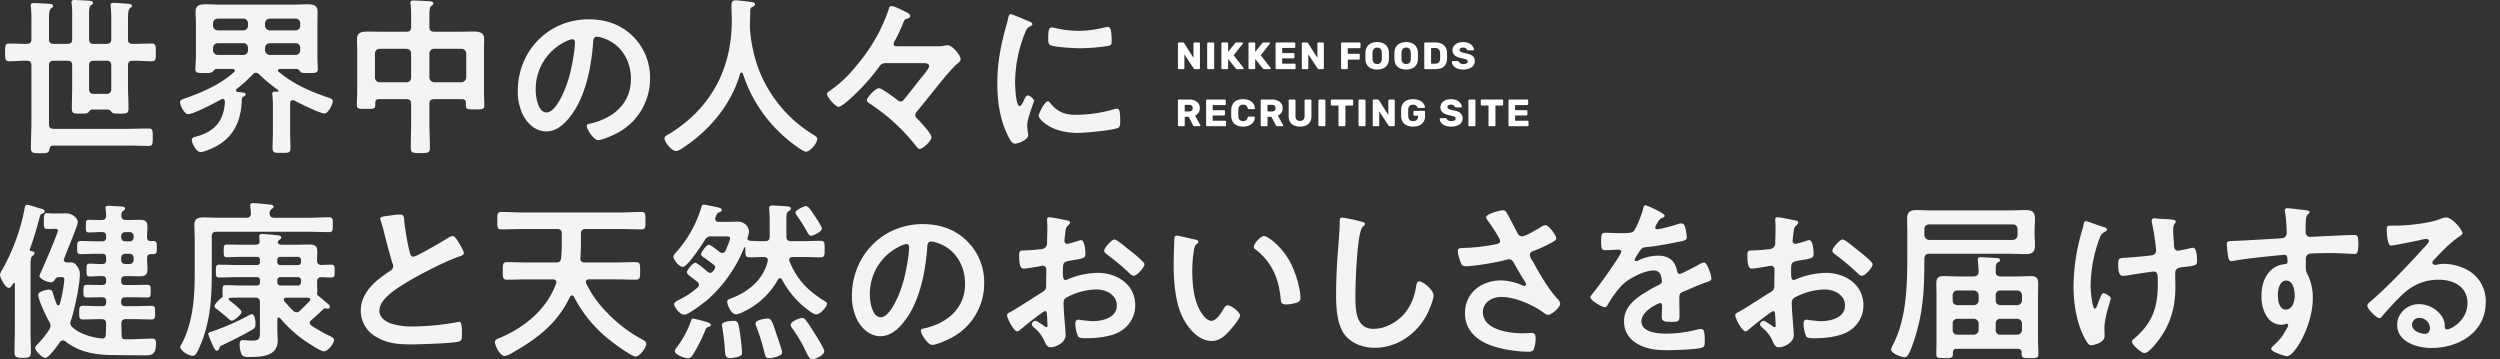 <svg xmlns="http://www.w3.org/2000/svg" xmlns:xlink="http://www.w3.org/1999/xlink" width="1051.139" height="151.042" viewBox="0 0 1051.139 151.042"><rect x="0" y="0" width="1051.139" height="151.042" fill="#333333" stroke="none"/><defs><clipPath id="a"><rect width="1051.139" height="151.042" fill="#f4f4f5"/></clipPath></defs><g transform="translate(14911.139 711.063)"><path d="M1.52,0a.39.39,0,0,1-.288-.112A.39.39,0,0,1,1.12-.4V-10.8a.39.39,0,0,1,.112-.288A.39.39,0,0,1,1.52-11.2h1.7a.539.539,0,0,1,.392.12.851.851,0,0,1,.152.184l3.9,6.16V-10.8a.39.39,0,0,1,.112-.288.39.39,0,0,1,.288-.112h1.92a.39.39,0,0,1,.288.112.39.39,0,0,1,.112.288V-.4a.4.4,0,0,1-.112.28A.376.376,0,0,1,9.984,0H8.272A.493.493,0,0,1,7.9-.128,1.77,1.77,0,0,1,7.744-.3l-3.9-5.92V-.4a.39.39,0,0,1-.112.288A.39.39,0,0,1,3.44,0Zm12.3,0a.39.39,0,0,1-.288-.112A.39.39,0,0,1,13.424-.4V-10.8a.39.39,0,0,1,.112-.288.39.39,0,0,1,.288-.112h2.144a.39.39,0,0,1,.288.112.39.39,0,0,1,.112.288V-.4a.39.39,0,0,1-.112.288A.39.39,0,0,1,15.968,0Zm5.984,0a.39.39,0,0,1-.288-.112A.39.39,0,0,1,19.408-.4V-10.8a.39.39,0,0,1,.112-.288.39.39,0,0,1,.288-.112h2.016a.39.39,0,0,1,.288.112.39.39,0,0,1,.112.288v3.552l2.96-3.648a.8.8,0,0,1,.216-.2.711.711,0,0,1,.408-.1h2.3a.313.313,0,0,1,.24.1.334.334,0,0,1,.1.232.3.3,0,0,1-.064.192L24.56-5.84,28.688-.528a.261.261,0,0,1,.064.192.321.321,0,0,1-.1.232.321.321,0,0,1-.232.1H26.032a.666.666,0,0,1-.44-.128,1.421,1.421,0,0,1-.2-.192L22.224-4.272V-.4a.39.39,0,0,1-.112.288A.39.39,0,0,1,21.824,0ZM31.2,0a.39.39,0,0,1-.288-.112A.39.39,0,0,1,30.8-.4V-10.8a.39.39,0,0,1,.112-.288A.39.39,0,0,1,31.2-11.2h2.016a.39.39,0,0,1,.288.112.39.39,0,0,1,.112.288v3.552l2.96-3.648a.8.8,0,0,1,.216-.2.711.711,0,0,1,.408-.1h2.3a.313.313,0,0,1,.24.1.334.334,0,0,1,.1.232.3.3,0,0,1-.064.192L35.952-5.84,40.08-.528a.261.261,0,0,1,.064.192.321.321,0,0,1-.1.232.321.321,0,0,1-.232.1H37.424a.666.666,0,0,1-.44-.128,1.421,1.421,0,0,1-.2-.192L33.616-4.272V-.4a.39.39,0,0,1-.112.288A.39.39,0,0,1,33.216,0ZM42.592,0A.39.39,0,0,1,42.3-.112.39.39,0,0,1,42.192-.4V-10.8a.39.39,0,0,1,.112-.288.39.39,0,0,1,.288-.112h7.472a.39.39,0,0,1,.288.112.39.39,0,0,1,.112.288v1.5a.39.39,0,0,1-.112.288.39.39,0,0,1-.288.112h-5.1v2.16h4.752a.376.376,0,0,1,.288.12.417.417,0,0,1,.112.3v1.392a.4.4,0,0,1-.112.28.376.376,0,0,1-.288.12H44.96V-2.3h5.232a.39.39,0,0,1,.288.112.39.39,0,0,1,.112.288V-.4a.39.39,0,0,1-.112.288A.39.39,0,0,1,50.192,0ZM53.616,0a.39.39,0,0,1-.288-.112A.39.39,0,0,1,53.216-.4V-10.8a.39.39,0,0,1,.112-.288.39.39,0,0,1,.288-.112h1.7a.539.539,0,0,1,.392.12.851.851,0,0,1,.152.184l3.9,6.16V-10.8a.39.39,0,0,1,.112-.288.39.39,0,0,1,.288-.112h1.92a.39.39,0,0,1,.288.112.39.39,0,0,1,.112.288V-.4a.4.4,0,0,1-.112.28A.376.376,0,0,1,62.08,0H60.368a.493.493,0,0,1-.376-.128A1.77,1.77,0,0,1,59.84-.3l-3.9-5.92V-.4a.39.39,0,0,1-.112.288A.39.39,0,0,1,55.536,0ZM70.128,0a.39.39,0,0,1-.288-.112A.39.39,0,0,1,69.728-.4V-10.8a.39.39,0,0,1,.112-.288.39.39,0,0,1,.288-.112h7.344a.417.417,0,0,1,.3.112.376.376,0,0,1,.12.288v1.616a.376.376,0,0,1-.12.288.417.417,0,0,1-.3.112H72.544v2.352h4.608a.4.4,0,0,1,.3.12.4.4,0,0,1,.12.3v1.6a.384.384,0,0,1-.12.28.4.4,0,0,1-.3.12H72.544V-.4a.39.39,0,0,1-.112.288A.39.39,0,0,1,72.144,0ZM84.9.16a6.3,6.3,0,0,1-2.56-.48,3.727,3.727,0,0,1-1.7-1.448,4.9,4.9,0,0,1-.672-2.424q-.016-.688-.016-1.376t.016-1.392a4.907,4.907,0,0,1,.68-2.424,3.841,3.841,0,0,1,1.7-1.48,6.082,6.082,0,0,1,2.544-.5,6.1,6.1,0,0,1,2.536.5,3.883,3.883,0,0,1,1.72,1.48,4.744,4.744,0,0,1,.672,2.424q.032.7.032,1.392t-.032,1.376a4.9,4.9,0,0,1-.672,2.424,3.727,3.727,0,0,1-1.7,1.448A6.3,6.3,0,0,1,84.9.16Zm0-2.3a1.921,1.921,0,0,0,1.384-.512,2.265,2.265,0,0,0,.568-1.632q.032-.7.032-1.328t-.032-1.3a2.9,2.9,0,0,0-.28-1.224,1.59,1.59,0,0,0-.68-.7,2.124,2.124,0,0,0-.992-.224,2.089,2.089,0,0,0-.976.224,1.635,1.635,0,0,0-.688.7,2.816,2.816,0,0,0-.288,1.224q-.016.672-.016,1.3t.016,1.328a2.338,2.338,0,0,0,.576,1.632A1.893,1.893,0,0,0,84.9-2.144ZM97.088.16a6.3,6.3,0,0,1-2.56-.48,3.727,3.727,0,0,1-1.7-1.448,4.9,4.9,0,0,1-.672-2.424q-.016-.688-.016-1.376T92.16-6.96a4.907,4.907,0,0,1,.68-2.424,3.841,3.841,0,0,1,1.7-1.48,6.082,6.082,0,0,1,2.544-.5,6.1,6.1,0,0,1,2.536.5,3.883,3.883,0,0,1,1.72,1.48,4.744,4.744,0,0,1,.672,2.424q.032.7.032,1.392t-.032,1.376a4.9,4.9,0,0,1-.672,2.424,3.727,3.727,0,0,1-1.7,1.448A6.3,6.3,0,0,1,97.088.16Zm0-2.3a1.921,1.921,0,0,0,1.384-.512,2.265,2.265,0,0,0,.568-1.632q.032-.7.032-1.328t-.032-1.3a2.9,2.9,0,0,0-.28-1.224,1.59,1.59,0,0,0-.68-.7,2.124,2.124,0,0,0-.992-.224,2.089,2.089,0,0,0-.976.224,1.635,1.635,0,0,0-.688.7,2.816,2.816,0,0,0-.288,1.224q-.016.672-.016,1.3t.016,1.328a2.338,2.338,0,0,0,.576,1.632A1.893,1.893,0,0,0,97.088-2.144ZM105.1,0a.39.39,0,0,1-.288-.112A.39.39,0,0,1,104.7-.4V-10.8a.39.39,0,0,1,.112-.288.39.39,0,0,1,.288-.112h4.16a6.4,6.4,0,0,1,2.672.5,3.76,3.76,0,0,1,1.7,1.472,4.829,4.829,0,0,1,.64,2.392q.016.7.016,1.232t-.016,1.216a5.307,5.307,0,0,1-.632,2.464,3.447,3.447,0,0,1-1.648,1.448A6.607,6.607,0,0,1,109.344,0Zm2.464-2.3h1.7a2.67,2.67,0,0,0,1.144-.216,1.443,1.443,0,0,0,.688-.68,2.868,2.868,0,0,0,.248-1.216q.032-.464.04-.832t0-.736q-.008-.368-.04-.816a2.188,2.188,0,0,0-.568-1.592,2.245,2.245,0,0,0-1.592-.5h-1.616ZM121.136.16A6.726,6.726,0,0,1,118.48-.3a3.805,3.805,0,0,1-1.6-1.192,2.779,2.779,0,0,1-.576-1.568.321.321,0,0,1,.1-.232.339.339,0,0,1,.248-.1h2.016a.619.619,0,0,1,.344.08.884.884,0,0,1,.216.208,1.883,1.883,0,0,0,.36.464,1.688,1.688,0,0,0,.608.36,2.777,2.777,0,0,0,.936.136,2.729,2.729,0,0,0,1.4-.288.881.881,0,0,0,.472-.784.755.755,0,0,0-.256-.584,2.3,2.3,0,0,0-.824-.416,14.437,14.437,0,0,0-1.512-.376,9.286,9.286,0,0,1-2.072-.664,3.17,3.17,0,0,1-1.3-1.072,2.9,2.9,0,0,1-.448-1.656,2.914,2.914,0,0,1,.552-1.744,3.634,3.634,0,0,1,1.544-1.2,5.86,5.86,0,0,1,2.352-.432,5.99,5.99,0,0,1,1.944.288,4.432,4.432,0,0,1,1.416.768,3.622,3.622,0,0,1,.872,1.016,2.314,2.314,0,0,1,.312,1.048.334.334,0,0,1-.1.232.313.313,0,0,1-.24.1h-2.112a.673.673,0,0,1-.3-.064.59.59,0,0,1-.224-.208,1.1,1.1,0,0,0-.5-.616,1.929,1.929,0,0,0-1.064-.264,2.046,2.046,0,0,0-1.1.248.837.837,0,0,0-.392.76.811.811,0,0,0,.216.56,1.729,1.729,0,0,0,.72.416,12.438,12.438,0,0,0,1.384.368,10.4,10.4,0,0,1,2.352.68,2.955,2.955,0,0,1,1.312,1.056,2.95,2.95,0,0,1,.416,1.624,2.972,2.972,0,0,1-.616,1.88,3.83,3.83,0,0,1-1.7,1.208A6.957,6.957,0,0,1,121.136.16ZM1.52,24a.384.384,0,0,1-.4-.4V13.2a.384.384,0,0,1,.4-.4H5.872a5.079,5.079,0,0,1,3.256.952,3.252,3.252,0,0,1,1.192,2.7,3.251,3.251,0,0,1-.552,1.92A3.461,3.461,0,0,1,8.32,19.552l2.208,3.936a.4.4,0,0,1,.048.176.321.321,0,0,1-.1.232.339.339,0,0,1-.248.1H8.112a.591.591,0,0,1-.448-.152,1.214,1.214,0,0,1-.208-.28l-1.824-3.52H3.984V23.6a.384.384,0,0,1-.4.4Zm2.464-6.208H5.84a1.553,1.553,0,0,0,1.128-.368,1.346,1.346,0,0,0,.376-1.008,1.414,1.414,0,0,0-.36-1.008,1.5,1.5,0,0,0-1.144-.384H3.984ZM13.376,24a.384.384,0,0,1-.4-.4V13.2a.384.384,0,0,1,.4-.4h7.472a.384.384,0,0,1,.4.4v1.5a.384.384,0,0,1-.4.4h-5.1v2.16H20.5a.376.376,0,0,1,.288.12.417.417,0,0,1,.112.3v1.392a.4.4,0,0,1-.112.28.376.376,0,0,1-.288.12H15.744V21.7h5.232a.384.384,0,0,1,.4.4v1.5a.384.384,0,0,1-.4.4Zm15.12.16a6.2,6.2,0,0,1-2.6-.5,3.8,3.8,0,0,1-1.68-1.456,4.841,4.841,0,0,1-.664-2.384q-.016-.656-.016-1.408t.016-1.44a4.776,4.776,0,0,1,.672-2.36,3.874,3.874,0,0,1,1.7-1.472,6.081,6.081,0,0,1,2.576-.5,6.882,6.882,0,0,1,1.952.264,4.889,4.889,0,0,1,1.568.768,3.624,3.624,0,0,1,1.048,1.216,3.529,3.529,0,0,1,.392,1.608.269.269,0,0,1-.088.24.353.353,0,0,1-.248.1H30.96a.508.508,0,0,1-.32-.088.69.69,0,0,1-.192-.328,1.841,1.841,0,0,0-.728-1.16,2.313,2.313,0,0,0-1.24-.312,1.934,1.934,0,0,0-1.392.488,2.314,2.314,0,0,0-.56,1.624q-.048,1.312,0,2.688a2.314,2.314,0,0,0,.56,1.624,1.934,1.934,0,0,0,1.392.488,2.31,2.31,0,0,0,1.248-.32,1.794,1.794,0,0,0,.72-1.152.579.579,0,0,1,.184-.328.544.544,0,0,1,.328-.088h2.16a.353.353,0,0,1,.248.1.269.269,0,0,1,.088.24,3.529,3.529,0,0,1-.392,1.608,3.624,3.624,0,0,1-1.048,1.216,4.889,4.889,0,0,1-1.568.768A6.882,6.882,0,0,1,28.5,24.16Zm7.84-.16a.384.384,0,0,1-.4-.4V13.2a.384.384,0,0,1,.4-.4h4.352a5.079,5.079,0,0,1,3.256.952,3.252,3.252,0,0,1,1.192,2.7,3.251,3.251,0,0,1-.552,1.92,3.461,3.461,0,0,1-1.448,1.184l2.208,3.936a.4.4,0,0,1,.048.176.321.321,0,0,1-.1.232.339.339,0,0,1-.248.1H42.928a.591.591,0,0,1-.448-.152,1.214,1.214,0,0,1-.208-.28l-1.824-3.52H38.8V23.6a.384.384,0,0,1-.4.4ZM38.8,17.792h1.856a1.553,1.553,0,0,0,1.128-.368,1.346,1.346,0,0,0,.376-1.008,1.414,1.414,0,0,0-.36-1.008,1.5,1.5,0,0,0-1.144-.384H38.8ZM52.48,24.16a6.248,6.248,0,0,1-2.52-.472,3.566,3.566,0,0,1-1.672-1.456,4.8,4.8,0,0,1-.592-2.5V13.2a.384.384,0,0,1,.4-.4H50.16a.384.384,0,0,1,.4.4v6.512a2.161,2.161,0,0,0,.5,1.56,1.88,1.88,0,0,0,1.416.52,1.859,1.859,0,0,0,1.4-.52,2.161,2.161,0,0,0,.5-1.56V13.2a.376.376,0,0,1,.12-.288.4.4,0,0,1,.28-.112h2.08a.4.4,0,0,1,.28.112.376.376,0,0,1,.12.288v6.528a4.8,4.8,0,0,1-.592,2.5,3.573,3.573,0,0,1-1.664,1.456A6.235,6.235,0,0,1,52.48,24.16ZM60.592,24a.384.384,0,0,1-.4-.4V13.2a.384.384,0,0,1,.4-.4h2.144a.384.384,0,0,1,.4.4V23.6a.384.384,0,0,1-.4.4Zm8.448,0a.384.384,0,0,1-.4-.4V15.312H65.792a.376.376,0,0,1-.288-.12.4.4,0,0,1-.112-.28V13.2a.384.384,0,0,1,.4-.4H74.4a.384.384,0,0,1,.4.4v1.712a.4.4,0,0,1-.112.28.376.376,0,0,1-.288.12H71.552V23.6a.384.384,0,0,1-.4.4Zm8.416,0a.384.384,0,0,1-.4-.4V13.2a.384.384,0,0,1,.4-.4H79.6a.384.384,0,0,1,.4.4V23.6a.384.384,0,0,1-.4.4Zm5.984,0a.384.384,0,0,1-.4-.4V13.2a.384.384,0,0,1,.4-.4h1.7a.539.539,0,0,1,.392.12.852.852,0,0,1,.152.184l3.9,6.16V13.2a.384.384,0,0,1,.4-.4H91.9a.384.384,0,0,1,.4.4V23.6a.4.4,0,0,1-.112.28A.376.376,0,0,1,91.9,24H90.192a.493.493,0,0,1-.376-.128,1.769,1.769,0,0,1-.152-.176l-3.9-5.92V23.6a.384.384,0,0,1-.4.4Zm16.528.16a6.221,6.221,0,0,1-2.616-.5,3.816,3.816,0,0,1-1.7-1.472,4.83,4.83,0,0,1-.664-2.36q-.016-.688-.016-1.464t.016-1.48a4.577,4.577,0,0,1,.672-2.3,3.86,3.86,0,0,1,1.712-1.44,6.278,6.278,0,0,1,2.592-.5,7,7,0,0,1,2.128.3,4.927,4.927,0,0,1,1.56.792,3.641,3.641,0,0,1,.96,1.088,2.547,2.547,0,0,1,.344,1.168.269.269,0,0,1-.088.24.353.353,0,0,1-.248.1h-2.336a.5.5,0,0,1-.264-.056.469.469,0,0,1-.152-.168,2.44,2.44,0,0,0-.328-.5,1.819,1.819,0,0,0-.592-.456,2.168,2.168,0,0,0-.984-.192,2.03,2.03,0,0,0-1.432.48,2.142,2.142,0,0,0-.568,1.536q-.048,1.376,0,2.784a2.232,2.232,0,0,0,.592,1.616,2.054,2.054,0,0,0,1.44.5,2.654,2.654,0,0,0,1.08-.208,1.627,1.627,0,0,0,.744-.648,2.116,2.116,0,0,0,.272-1.128v-.3h-1.5a.41.41,0,0,1-.416-.416V17.968a.41.41,0,0,1,.416-.416h4.032a.376.376,0,0,1,.288.12.417.417,0,0,1,.112.3v1.824a4.275,4.275,0,0,1-.624,2.352,4,4,0,0,1-1.768,1.5A6.382,6.382,0,0,1,99.968,24.16Zm16.08,0a6.726,6.726,0,0,1-2.656-.456,3.805,3.805,0,0,1-1.6-1.192,2.779,2.779,0,0,1-.576-1.568.321.321,0,0,1,.1-.232.339.339,0,0,1,.248-.1h2.016a.619.619,0,0,1,.344.08.884.884,0,0,1,.216.208,1.883,1.883,0,0,0,.36.464,1.688,1.688,0,0,0,.608.36,2.777,2.777,0,0,0,.936.136,2.729,2.729,0,0,0,1.4-.288.881.881,0,0,0,.472-.784.755.755,0,0,0-.256-.584,2.3,2.3,0,0,0-.824-.416,14.436,14.436,0,0,0-1.512-.376,9.286,9.286,0,0,1-2.072-.664,3.17,3.17,0,0,1-1.3-1.072,3.148,3.148,0,0,1,.1-3.4,3.634,3.634,0,0,1,1.544-1.2,5.86,5.86,0,0,1,2.352-.432,5.99,5.99,0,0,1,1.944.288,4.432,4.432,0,0,1,1.416.768,3.622,3.622,0,0,1,.872,1.016,2.314,2.314,0,0,1,.312,1.048.334.334,0,0,1-.1.232.313.313,0,0,1-.24.1h-2.112a.673.673,0,0,1-.3-.064.59.59,0,0,1-.224-.208,1.1,1.1,0,0,0-.5-.616,1.929,1.929,0,0,0-1.064-.264,2.047,2.047,0,0,0-1.1.248.837.837,0,0,0-.392.76.811.811,0,0,0,.216.56,1.729,1.729,0,0,0,.72.416,12.438,12.438,0,0,0,1.384.368,10.4,10.4,0,0,1,2.352.68,3.022,3.022,0,0,1,1.112,4.56,3.83,3.83,0,0,1-1.7,1.208A6.957,6.957,0,0,1,116.048,24.16Zm7.616-.16a.384.384,0,0,1-.4-.4V13.2a.384.384,0,0,1,.4-.4h2.144a.384.384,0,0,1,.4.4V23.6a.384.384,0,0,1-.4.4Zm8.448,0a.384.384,0,0,1-.4-.4V15.312h-2.848a.376.376,0,0,1-.288-.12.4.4,0,0,1-.112-.28V13.2a.384.384,0,0,1,.4-.4h8.608a.384.384,0,0,1,.4.4v1.712a.4.4,0,0,1-.112.28.376.376,0,0,1-.288.12h-2.848V23.6a.384.384,0,0,1-.4.4Zm8.416,0a.384.384,0,0,1-.4-.4V13.2a.384.384,0,0,1,.4-.4H148a.384.384,0,0,1,.4.4v1.5a.384.384,0,0,1-.4.4h-5.1v2.16h4.752a.376.376,0,0,1,.288.12.417.417,0,0,1,.112.3v1.392a.4.4,0,0,1-.112.28.376.376,0,0,1-.288.12H142.9V21.7h5.232a.384.384,0,0,1,.4.4v1.5a.384.384,0,0,1-.4.4Z" transform="translate(-14417 -682)" fill="#fff"/><g transform="translate(-14911.139 -711.063)"><g transform="translate(0 0)" clip-path="url(#a)"><path d="M27.807,18.44c1.435,0,2.01-.574,2.01-1.937V6.243A30.75,30.75,0,0,0,29.6,1.651a2.449,2.449,0,0,1-.072-.719c0-.789.647-.933,1.219-.933,1.221,0,4.664.216,6.028.287.574.072,1.793.072,1.793.932,0,.5-.358.647-.86,1-.717.575-.789,1.794-.789,4.09V16.5c0,1.363.574,1.937,1.937,1.937h5.381c1.435,0,2.01-.574,2.01-1.937V8.323a43.749,43.749,0,0,0-.216-5.453,2.441,2.441,0,0,1-.072-.719c0-.86.646-.933,1.292-.933,1.291,0,4.52.216,5.884.359.644,0,1.793.073,1.793.861,0,.5-.287.647-.789,1-.789.647-.861,2.082-.861,4.879V16.5c0,1.363.575,1.937,2.01,1.937,2.654.071,5.238-.144,7.892-.144,1.866,0,1.794.933,1.794,3.731s.072,3.732-1.794,3.732c-2.654,0-5.309-.287-7.892-.216-1.435,0-2.01.646-2.01,2.008v8.538c0,3.158.216,6.316.216,9.473,0,2.152-.717,2.224-3.732,2.224-1.865,0-2.8,0-3.373-.647-.43-.572-.717-1-1.507-1.075H38.212c-.789.072-1,.5-1.435,1-.5.646-1.219.717-3.373.717-3.085,0-3.731-.072-3.731-2.224,0-3.229.144-6.458.144-9.687V27.552c0-1.435-.575-2.008-2.01-2.008H22.068c-1.435,0-2.01.574-2.01,2.008V52.236c0,1.364.575,1.937,2.01,1.937h31c2.943,0,5.884-.142,8.826-.142,1.793,0,1.793.789,1.793,3.659s0,3.66-1.793,3.66c-2.942,0-5.883-.144-8.826-.144H21.923c-1.147,0-1.505.574-1.722,1.722-.214,1.363-.932,1.505-3.8,1.505-3.085,0-3.948-.071-3.948-2.367,0-3.515.216-7.1.216-10.619v-23.9c0-1.363-.5-2.008-1.865-2.008-2.44-.072-4.951.216-7.391.216-1.865,0-1.793-1-1.793-3.732,0-2.8-.072-3.731,1.793-3.731,2.44,0,4.951.214,7.391.144,1.363,0,1.865-.647,1.865-1.937V8.179a40.872,40.872,0,0,0-.216-5.239,2.476,2.476,0,0,1-.071-.717c0-.86.646-.932,1.291-.932,1.435,0,4.664.214,6.244.286.644.073,1.865.073,1.865.933,0,.5-.359.646-.861,1.077-.789.574-.861,2.223-.861,4.663V16.5c0,1.363.575,1.937,2.01,1.937Zm9.113,19.23c.142,1.363.717,1.794,2.008,1.794h5.309c1.363,0,2.01-.575,2.01-2.01v-9.9c0-1.435-.575-2.008-2.01-2.008H38.857c-1.363,0-1.937.574-1.937,2.008Z" transform="translate(0.535 0)" fill="#f4f4f5"/><path d="M80.41,37.584c0,.43.358.572.717.644,2.368.216,3.373.287,3.373,1,0,.5-.5.717-.933.933a1.3,1.3,0,0,0-.717,1c-.142,8.179-2.8,15.283-10.117,19.517-1.579.933-5.453,2.8-7.247,2.8s-3.659-3.732-3.659-5.023c0-1.147,1.147-1.292,1.937-1.507,7.749-2.154,11.481-6.53,11.983-14.567-.072-.646-.214-1.219-1-1.219a2.286,2.286,0,0,0-.646.214c-2.438,1.364-11.552,6.172-13.848,6.172-1.579,0-3.373-3.732-3.373-5.1,0-.932,1.077-1.149,2.654-1.721,7.1-2.513,14.352-5.742,20.02-10.836.217-.216.359-.358.359-.646,0-.5-.5-.647-.933-.717H72.159c-.717.071-1.149.717-1.579,1.221a4.885,4.885,0,0,1-2.727.5h-.788c-2.943,0-3.732,0-3.732-1.722s.216-3.517.216-5.239V9.1c0-1.507-.144-3.013-.144-4.52,0-2.726,1.435-3.229,4.664-3.229,1.435,0,3.373.142,5.667.142h30.712c2.3,0,4.161-.142,5.667-.142,3.087,0,4.593.5,4.593,3.157,0,1.579-.072,3.085-.072,4.592V23.3c0,1.722.144,3.517.144,5.239,0,1.65-.717,1.722-3.66,1.722-2.367,0-3.084,0-3.587-.5-.43-.5-.861-1.15-1.579-1.221h-7.1c-.646.071-.861.43-.861.646a.643.643,0,0,0,.358.575c6.386,5.166,12.772,8.107,20.522,10.691,1.221.43,2.225.646,2.225,1.577,0,1.436-1.938,5.239-3.515,5.239-1.8,0-10.548-4.3-12.486-5.381a1.908,1.908,0,0,0-.861-.216c-.717,0-1,.575-1.075,1.147V55.162c0,2.225.142,4.378.142,6.6,0,2.152-.932,2.08-3.731,2.08s-3.8.072-3.8-2.08.142-4.376.142-6.6V43.682a37.609,37.609,0,0,0-.214-4.018c0-.216-.072-.431-.072-.646,0-.791.646-.933,1.291-.933h.934c.214,0,.43-.072.43-.359a.376.376,0,0,0-.144-.287A72.082,72.082,0,0,1,90.1,30.766a2.023,2.023,0,0,0-1.291-.646c-.647,0-.934.359-1.364.717a60.078,60.078,0,0,1-6.744,6.1,1.067,1.067,0,0,0-.287.647m5.023-28.2A1.9,1.9,0,0,0,83.5,7.374H72.733a2.053,2.053,0,0,0-2.008,2.01v.932a2.051,2.051,0,0,0,2.008,2.01H83.5a1.9,1.9,0,0,0,1.938-2.01Zm0,10.333a1.9,1.9,0,0,0-1.938-2.01H72.733a2.053,2.053,0,0,0-2.008,2.01v.933a2.052,2.052,0,0,0,2.008,2.008H83.5a1.9,1.9,0,0,0,1.938-2.008Zm20.018-7.391a1.9,1.9,0,0,0,1.938-2.01V9.384a1.9,1.9,0,0,0-1.938-2.01H94.618a2.054,2.054,0,0,0-2.01,2.01v.932a2.052,2.052,0,0,0,2.01,2.01ZM92.609,20.649a2.053,2.053,0,0,0,2.01,2.008h10.833a1.9,1.9,0,0,0,1.938-2.008v-.933a1.9,1.9,0,0,0-1.938-2.01H94.618a2.054,2.054,0,0,0-2.01,2.01Z" transform="translate(18.826 0.446)" fill="#f4f4f5"/><path d="M145.23,41.635c-1.362,0-2.008.574-2.008,2.008v7.391c0,3.659.216,7.318.216,10.978,0,2.224-.861,2.3-4.018,2.3-3.229,0-4.018-.072-4.018-2.369,0-3.587.144-7.246.144-10.9V43.644c0-1.435-.575-2.008-1.938-2.008h-11.48c-1.292,0-1.65.574-1.65,1.65v.789c0,1.722-.861,1.65-3.876,1.65-2.87,0-3.875.072-3.875-1.65,0-1.794.145-3.659.145-5.526V20.9c0-1.505-.072-3.012-.072-4.592,0-2.8,2.152-3.084,4.448-3.084,2.152,0,4.378.072,6.53.072h9.829c1.363,0,1.938-.575,1.938-2.01V6.907a37.533,37.533,0,0,0-.216-5.1,2.212,2.212,0,0,1-.072-.717c0-.861.646-.933,1.364-.933,1.363,0,4.879.216,6.385.286.647.073,1.866.073,1.866.933,0,.5-.359.717-.861,1.077-.717.575-.789,2.224-.789,4.45v4.376c0,1.435.647,2.01,2.008,2.01h10.046c2.152,0,4.3-.072,6.458-.072,2.3,0,4.52.286,4.52,3.084,0,1.58-.072,3.087-.072,4.592v17.8c0,1.865.144,3.729.144,5.6,0,1.649-.933,1.649-3.875,1.649s-3.875.072-3.875-1.649v-1c0-1.149-.5-1.65-1.652-1.65Zm-9.686-19.159c0-1.292-.717-1.865-1.938-2.01H122.342a1.963,1.963,0,0,0-2.01,2.01V32.522a2.007,2.007,0,0,0,2.01,2.01h11.264a1.9,1.9,0,0,0,1.938-2.01Zm23.177,0a2.008,2.008,0,0,0-2.01-2.01H145.23a2.007,2.007,0,0,0-2.008,2.01V32.522a2.055,2.055,0,0,0,2.008,2.01h11.481a2.056,2.056,0,0,0,2.01-2.01Z" transform="translate(37.313 0.053)" fill="#f4f4f5"/><path d="M211.925,13.2a24.269,24.269,0,0,1,7.247,17.651A25.785,25.785,0,0,1,205.18,54.023c-1.649.861-6.1,2.871-7.821,2.871-1.865,0-4.808-4.45-4.808-6.028,0-.717,1.078-.861,1.8-1,9.4-2.224,16.789-8.395,16.789-18.655,0-7.679-4.018-14.567-11.48-17.15a12.587,12.587,0,0,0-2.727-.644c-1.65,0-1.65,1.577-1.722,2.8-.789,10.475-3.3,23.247-10.189,31.5-2.368,2.87-5.525,5.525-9.471,5.525-4.376,0-7.821-3.157-9.758-6.817a22.469,22.469,0,0,1-2.225-10.189c0-16.789,12.844-30.135,29.779-30.135,7.032,0,13.49,2.08,18.584,7.1m-27.913,2.08A22.2,22.2,0,0,0,171.1,35.94c0,2.657.932,9.329,4.592,9.329,3.587,0,7.605-8.179,9.615-15.5.933-3.445,2.295-10.548,2.295-13.993,0-.717-.358-1.291-1.147-1.291a8.07,8.07,0,0,0-2.44.789" transform="translate(54.141 2.017)" fill="#f4f4f5"/><path d="M242.286,30.459a.7.7,0,0,0-.574.5C237.981,43.735,229.3,54.211,218.464,61.6c-.934.647-2.583,1.867-3.732,1.867-1.794,0-4.806-3.66-4.806-5.381,0-.791.932-1.221,1.793-1.722C229.3,45.671,238.2,29.1,238.2,8.575c0-2.082-.145-4.161-.145-6.314,0-1.291.287-2.154,1.722-2.154,1.077,0,4.951.433,6.172.647.717.071,2.008.144,2.008,1,0,.717-.789,1-1.291,1.221a1.383,1.383,0,0,0-.717,1.219c0,2.223-.073,4.52-.144,6.816,0,.5.071,1.075.071,1.579a63.074,63.074,0,0,0,3.517,16.217,55.719,55.719,0,0,0,23.034,27.768c.717.43,1.722,1,1.722,1.722,0,1.865-3.015,5.454-4.737,5.454-1.363,0-6.674-4.162-7.893-5.239a59.677,59.677,0,0,1-18.655-27.553c-.144-.287-.288-.5-.575-.5" transform="translate(69.488 0.035)" fill="#f4f4f5"/><path d="M309.685,18.8a7.1,7.1,0,0,0,2.44-.287,8.754,8.754,0,0,1,1.363-.142c1.937,0,5.453,4.233,5.453,5.883,0,.789-.717,1.291-1.219,1.722-3.8,3.085-13.275,15.714-17.221,20.306a2.211,2.211,0,0,0-.647,1.436,2.093,2.093,0,0,0,.789,1.505c1.292,1.364,6.027,6.172,6.027,7.894,0,1.435-3.587,4.878-5.022,4.878-.575,0-1.147-.86-1.794-1.649a81.206,81.206,0,0,0-19.373-17.58c-.431-.288-1-.717-1-1.292,0-1,3.515-5.022,5.1-5.022,1.219,0,6.457,3.946,7.676,4.879a2.318,2.318,0,0,0,1.508.717c.717,0,1-.5,1.435-1,1.291-1.435,5.381-6.744,7.033-8.826.788-.933,3.442-4.018,3.442-5.022,0-1.221-1.505-1.292-2.438-1.292h-15.5a3.139,3.139,0,0,0-3.157,1.65,87.626,87.626,0,0,1-10.548,11.911c-1.147,1.077-5.1,4.808-6.458,4.808-1.291,0-4.808-4.09-4.808-5.381,0-.647.5-.933,1-1.221A53.392,53.392,0,0,0,275.1,26.983,72.148,72.148,0,0,0,286.437,9.044c.647-1.435,1.794-4.3,2.224-5.741.144-.5.216-1.363,1.292-1.363,1,0,3.3,1.149,4.233,1.58,2.3,1.147,3.517,1.649,3.517,2.51s-.717,1-1.363,1.219c-.861.216-1,.433-1.435,1.435a66.742,66.742,0,0,1-3.876,8.254,2.346,2.346,0,0,0-.286,1c0,.932,1,.86,1.505.86Z" transform="translate(84.976 0.642)" fill="#f4f4f5"/><path d="M328.326,7.487c.574.216,1.435.5,1.435,1.221,0,.43-.288.5-1,.932-1.219.647-1.507,1.292-2.224,3.087A56.952,56.952,0,0,0,322.513,33.1c0,1.364.287,10.045,1.938,10.045.646,0,1.65-2.08,1.937-2.8.431-.932.861-1.72,1.508-1.72.717,0,2.582,1.505,2.582,2.295,0,.646-2.87,7.175-2.87,10.4,0,.719.214,2.368.288,3.013a6.489,6.489,0,0,1,.142,1.077c0,1.793-4.09,3.515-5.6,3.515-1.219,0-2.08-1.577-3.013-3.515-3.373-6.816-4.378-14.495-4.378-22.028,0-8.4,1.435-15.715,3.66-23.752a32.857,32.857,0,0,0,.933-3.587c.144-.646.286-1.579,1.075-1.579.575,0,6.6,2.583,7.607,3.013m8.9,34.3c3.085,3.8,6.1,5.023,10.906,5.023a58.688,58.688,0,0,0,15.786-2.3,5.148,5.148,0,0,1,1.507-.286c1.147,0,1.291,1.722,1.291,5.383,0,.86.073,2.152-.861,2.654-2.008,1.075-14.135,2.152-17,2.152-11.624,0-16.433-6.027-16.433-7.175,0-1,2.513-6.1,3.875-6.1a1.268,1.268,0,0,1,.934.646m2.582-31.356a46.07,46.07,0,0,0,9.4,1.077,46.9,46.9,0,0,0,10.908-1.436,7,7,0,0,1,1.291-.216c1,0,1.291.862,1.436,1.722a35.466,35.466,0,0,1,.286,3.875c0,1.507,0,2.082-1.364,2.369a83.857,83.857,0,0,1-12.055,1c-2.223,0-11.049-.431-12.555-1.435-.789-.5-.717-2.008-.717-2.8,0-3.443.358-4.52,1.507-4.52a9.435,9.435,0,0,1,1.865.359" transform="translate(104.285 1.481)" fill="#f4f4f5"/><path d="M14.493,85.069c0,.574-.574.933-.933,1.219-.646.5-.717,1.722-.717,3.8v27.123c0,3.157.142,6.314.142,9.47,0,2.082-.717,2.368-3.371,2.368-2.727,0-3.515-.286-3.515-2.368,0-3.156.142-6.313.142-9.47V97.985c0-.216-.072-.431-.286-.431a.332.332,0,0,0-.359.216c-.717,1.077-1.149,1.866-1.937,1.866C2.224,99.635,0,95.33,0,94.181a5.477,5.477,0,0,1,1-2.295,85.253,85.253,0,0,0,9.4-25.832c.072-.574.216-1.363,1-1.363.646,0,4.879,1.363,5.884,1.65.572.144,1.507.43,1.507,1.147,0,.5-.575.789-1,.934-.647.214-.789.285-1.077,1.362-1.147,4.378-2.582,9.329-4.162,13.563,0,.071-.072.142-.072.214,0,.431.359.574.719.646.5.072,1.291.216,1.291.861M42.98,80.046c1.149,0,1.65-.5,1.65-1.649v-.5c0-1.219-.5-1.721-1.65-1.721-1.866-.073-3.659.142-5.525.142-1.363,0-1.363-.646-1.363-2.727,0-1.937,0-2.582,1.435-2.582,1.722,0,3.445.142,5.167.072,1.291,0,1.937-.5,1.937-1.937-.072-.791-.072-1.58-.216-2.44,0-.216-.072-.5-.072-.717,0-.791.575-.862,1.221-.862,1.219,0,4.018.216,5.309.287.646,0,1.722.072,1.722.933,0,.43-.358.574-.861.932-.647.5-.647,1.077-.717,1.867,0,1.435.646,1.937,1.938,1.937h1.435c1.435,0,2.87-.072,4.3-.072,2.224,0,3.3.5,3.3,2.942,0,1.435-.214,2.87-.144,4.378,0,1.147.5,1.579,1.65,1.649.286,0,.574-.071.861-.071,1.65,0,1.579.933,1.579,2.8,0,1.937.072,2.727-1.65,2.727H63.5c-1.149,0-1.65.5-1.65,1.649v.287c0,1.435.144,2.943.144,4.378,0,2.438-1,3.013-3.3,3.013-1.435,0-2.87-.072-4.3-.072H52.667c-1.221,0-1.722.5-1.722,1.722v.359c0,1.147.5,1.649,1.722,1.649H55.9c1.937,0,3.946-.072,5.955-.072,1.579,0,1.507.789,1.507,2.585,0,1.937.072,2.725-1.507,2.725-2.008,0-4.018-.071-5.955-.071H52.667c-1.221,0-1.722.5-1.722,1.65v.43c0,1.147.5,1.65,1.722,1.65H56.4c2.44,0,4.879-.144,7.247-.144,1.649,0,1.579.933,1.579,2.87,0,2.01.071,2.871-1.579,2.871-2.44,0-4.808-.144-7.247-.144H52.954c-1.292,0-1.867.5-1.938,1.865.071,1.722.071,3.374.142,5.1,0,.86.287,1.505,1.292,1.505,4.09.072,8.467-.286,11.553-.286,1.363,0,1.577.788,1.577,2.152,0,4.95-2.152,4.879-4.806,4.879-4.809,0-9.543-.072-14.351-.144a39.344,39.344,0,0,1-10.045-1.291,25.46,25.46,0,0,1-8.826-4.376,1.632,1.632,0,0,0-1.149-.433,1.51,1.51,0,0,0-1.291.791c-.933,1.291-4.521,6.529-6.028,6.529-1.291,0-4.306-2.942-4.306-4.162,0-.572.646-1.219,1.078-1.649A38.8,38.8,0,0,0,20.808,117a3.342,3.342,0,0,0,.431-1.435,3.194,3.194,0,0,0-.5-1.652c-1.219-2.08-4.664-9.256-4.664-11.408,0-1.435,3.8-2.152,4.45-2.152,1.29,0,1.505.646,1.722,1.507.43,1.579,1,3.085,1.577,4.592.142.216.359.5.646.5.431,0,.575-.288.717-.647A58.255,58.255,0,0,0,27.05,96.048c0-.934-.646-1-2.152-.934-1,0-1.292.288-1.866,1.077a1.792,1.792,0,0,1-1.793,1.077c-1.149,0-4.664-1.364-4.664-2.726,0-.145.5-1.15.572-1.364,2.727-6.171,5.239-11.983,7.033-16.933a2.612,2.612,0,0,0,.144-.717c0-.647-.5-.719-1-.719h-.791c-1.362,0-2.007.072-2.8.072-1.364,0-1.292-1.147-1.292-3.3,0-2.3,0-3.371,1.292-3.371.789,0,1.507.142,2.8.142h2.44c.934,0,1.867-.072,2.8-.072,2.583,0,4.951,1.938,4.951,3.8,0,1.075-3.517,9.471-5.1,13.488l-.646,1.652a1.342,1.342,0,0,0-.142.572c0,.791.644,1.077,1.362,1.15h1.149A3,3,0,0,1,32.36,90.45a5.22,5.22,0,0,1,1.221,3.3c0,4.378-2.225,15.212-3.732,19.445a3.819,3.819,0,0,0-.286,1.221,2.351,2.351,0,0,0,.933,1.794c3.229,2.87,7.965,4.234,12.2,4.664,1.291.142,1.721-.5,1.793-1.722.072-1.507.072-3.013.144-4.521-.072-1.362-.646-1.865-2.01-1.865h-.43c-2.44,0-4.879.144-7.246.144-1.652,0-1.652-.789-1.652-2.871,0-2.008,0-2.87,1.652-2.87,2.367,0,4.806.144,7.246.144h.789c1.149,0,1.65-.5,1.65-1.65v-.43c0-1.147-.5-1.65-1.65-1.65h-.431c-1.937,0-3.945.071-5.955.071-1.579,0-1.507-.86-1.507-2.654s-.072-2.655,1.507-2.655c2.01,0,4.018.072,5.955.072h.431c1.149,0,1.65-.5,1.65-1.649v-.359c0-1.221-.5-1.722-1.65-1.722-1.794-.072-3.517.144-5.239.144-1.362,0-1.362-.647-1.362-2.726s.071-2.655,1.362-2.655c1.722,0,3.517.216,5.239.142,1.149,0,1.65-.5,1.65-1.721v-.861c0-1.219-.5-1.722-1.65-1.722H40.756c-2.224,0-4.521.144-6.746.144-1.65,0-1.579-.791-1.579-2.727,0-2.368,0-2.8,2.154-2.8,1.219,0,3.156.142,6.171.142Zm11.481,0A1.565,1.565,0,0,0,56.183,78.4v-.5a1.62,1.62,0,0,0-1.722-1.721H52.667a1.658,1.658,0,0,0-1.722,1.721v.5a1.6,1.6,0,0,0,1.722,1.649Zm-3.517,7.822a1.658,1.658,0,0,0,1.722,1.721h1.794a1.62,1.62,0,0,0,1.722-1.721v-.861a1.62,1.62,0,0,0-1.722-1.722H52.667a1.658,1.658,0,0,0-1.722,1.722Z" transform="translate(0 21.413)" fill="#f4f4f5"/><path d="M84.7,70.323a1.685,1.685,0,0,0,1.938-1.938c0-.717-.144-1.865-.216-2.582,0-.216-.072-.431-.072-.646,0-.862.646-1,1.363-1s5.669.5,6.6.574c.574.072,1.866.144,1.866.933,0,.5-.359.646-.933,1.075a1.986,1.986,0,0,0-.717,1.65c0,1.364.574,1.938,1.938,1.938h14.493c2.87,0,5.669-.216,8.468-.216,1.721,0,1.649.717,1.649,3.157s0,3.087-1.649,3.087c-2.8,0-5.6-.145-8.468-.145H72.212c-1.435,0-2.01.575-2.01,2.01V93.642c0,10.548-.644,20.45-4.806,30.28-1.65,3.875-2.224,4.45-3.229,4.45-1.794,0-5.239-2.225-5.239-3.732a3.15,3.15,0,0,1,.574-1.219c4.737-8.826,5.525-19.59,5.525-29.347V79.435c0-2.08-.142-4.089-.142-6.171,0-2.655,1.649-3.085,3.946-3.085,2.368,0,4.664.144,6.96.144Zm3.875,44.416c0,1.075-.072,1.865-1,2.44-3.445,2.08-9.113,4.879-12.844,6.672-1.149.5-1.077.575-1.364,1.364-.142.5-.43,1-1.075,1s-1.219-1.292-1.722-2.369a33.14,33.14,0,0,1-1.866-4.664c0-.646,1.077-.861,1.722-1.075a108.766,108.766,0,0,0,15.642-6.889,2.23,2.23,0,0,1,.862-.358c1.435,0,1.649,2.87,1.649,3.875m1.866-8.826c0-1.435-.574-2.008-2.01-2.008H82.616c-1.579,0-3.085,0-4.665.072a.627.627,0,0,0-.644.572.636.636,0,0,0,.359.575c.142.142.5.359.86.646,1.507,1.219,4.162,3.3,4.162,4.162,0,1-2.943,3.659-4.09,3.659a1.6,1.6,0,0,1-1.077-.574c-2.01-1.722-3.157-2.726-5.309-4.376-.43-.287-.861-.575-.861-1.149,0-.933,2.3-3.157,3.085-3.587a.68.68,0,0,0,.358-.791,9.759,9.759,0,0,1-.071-1.435c0-2.512-.072-3.013,1.579-3.013,2.082,0,4.234.144,6.314.144h6.458c.933,0,1.363-.359,1.363-1.364v-.788c0-.933-.358-1.364-1.363-1.364H81.4c-2.654,0-5.381.145-8.037.145-1.507,0-1.435-.791-1.435-2.727,0-1.866,0-2.655,1.435-2.655,2.655,0,5.383.144,8.037.144h7.679a1.186,1.186,0,0,0,1.363-1.363v-.717c0-.934-.358-1.364-1.363-1.364H83.048c-2.154,0-4.234.144-6.386.144-1.508,0-1.435-.646-1.435-2.726,0-2.01,0-2.585,1.505-2.585,2.082,0,4.162.073,6.316.073h5.667c1.077,0,1.652-.431,1.579-1.579,0-.431-.144-1.652-.144-1.938,0-.861.575-1,1.292-1,1.147,0,5.453.43,6.672.572.574.073,1.292.216,1.292.933,0,.431-.359.647-.861,1l-.358.359a.991.991,0,0,0-.217.646c0,.789.934,1,1.58,1H106.3c1.721,0,3.443-.073,5.094-.073,2.082,0,3.158.647,3.158,2.8,0,1.363-.072,2.655-.072,3.946,0,1.221.572,1.793,1.865,1.866,1.364-.073,2.727-.144,4.09-.144,1.436,0,1.436.861,1.436,2.727s0,2.655-1.436,2.655c-1.363,0-2.655-.073-4.018-.145-1.291.072-1.937.575-1.937,1.866,0,1.363.072,2.726.072,4.09a3.478,3.478,0,0,1-.072.86c-.072.5.072.647.43,1,1.292,1,2.512,2.082,3.732,3.087.43.358,1.219.933,1.219,1.577a.835.835,0,0,1-.933.791c-.072,0-.286-.073-.431-.073s-.43-.071-.572-.071a1.26,1.26,0,0,0-.933.431c-1.722,1.649-3.087,2.942-4.951,4.519a1.583,1.583,0,0,0-.647,1.15,1.425,1.425,0,0,0,.719,1.147,58.856,58.856,0,0,0,8.037,4.52c.572.286,1.435.789,1.435,1.507,0,1.579-2.583,4.806-4.234,4.806-1.147,0-5.022-2.51-6.172-3.228a52.519,52.519,0,0,1-12.2-10.692.777.777,0,0,0-.646-.286c-.43,0-.575.43-.575.789v4.161c0,1.58.145,3.157.145,4.737,0,6.674-6.889,6.888-11.913,6.888-1.219,0-2.726.071-3.3-1.219a11.673,11.673,0,0,1-.789-3.875c0-.862.144-2.01,1.291-2.01.789,0,2.368.216,3.875.216,3.517,0,3.373-1,3.373-4.521ZM106.367,90.2a1.246,1.246,0,0,0,1.363-1.363v-.717a1.321,1.321,0,0,0-1.363-1.364H99.12a1.247,1.247,0,0,0-1.364,1.364v.717A1.247,1.247,0,0,0,99.12,90.2Zm0,8.61a1.321,1.321,0,0,0,1.363-1.364v-.788a1.247,1.247,0,0,0-1.363-1.364H99.12a1.247,1.247,0,0,0-1.364,1.364v.788a1.322,1.322,0,0,0,1.364,1.364Zm-4.879,5.1c-.5,0-1,.214-1,.789a1.382,1.382,0,0,0,.216.717c1.219,1.363,2.368,2.726,3.659,3.946a2.136,2.136,0,0,0,1.435.717,2.1,2.1,0,0,0,1.364-.575c1.435-1.363,2.87-2.8,4.233-4.234a.951.951,0,0,0,.217-.572c0-.5-.433-.647-.791-.717-1.507-.072-3.013-.072-4.52-.072Z" transform="translate(18.844 21.235)" fill="#f4f4f5"/><path d="M126.809,68.123a26.63,26.63,0,0,1,3.445-.359c2.008,0,1.865,1.077,2.008,2.726a98.206,98.206,0,0,0,2.225,12.846c.214.932.43,2.152,1.649,2.152,1.292,0,12.772-6.744,14.638-7.965a4.581,4.581,0,0,1,1.865-.719c.933,0,2.152,2.154,2.583,2.871.574.933,2.08,3.373,2.08,4.378,0,.717-.789.932-1.363,1.147-5.166,1.722-12.844,5.6-17.724,8.251-3.8,2.082-9.9,5.6-12.915,8.468-1.866,1.793-3.515,3.731-3.515,6.458,0,2.583,2.51,4.376,4.734,5.166a28.666,28.666,0,0,0,9.543,1.292,108.235,108.235,0,0,0,18.727-1.866,1.994,1.994,0,0,1,.647-.072c1,0,1.075,2.943,1.075,4.448v.861c0,1.866-.071,2.655-1.505,3.015-2.727.717-16.289,1.147-19.734,1.147-5.309,0-9.973-.288-14.709-3.085a12.629,12.629,0,0,1-6.6-11.05c0-7.821,6.457-12.915,12.413-16.789a2.227,2.227,0,0,0,1.219-1.867,2.457,2.457,0,0,0-.287-1.291c-.861-2.583-2.87-10.189-3.587-13.13a45.431,45.431,0,0,0-1.364-4.736,3.865,3.865,0,0,1-.214-.861c0-1.075,2.368-1.075,4.664-1.435" transform="translate(37.724 22.431)" fill="#f4f4f5"/><path d="M182.17,96.518c0-.932-.717-1.219-1.507-1.219H170.115c-2.87,0-5.741.142-8.61.142-1.866,0-1.866-.932-1.866-3.729s0-3.66,1.866-3.66c2.87,0,5.741.144,8.61.144h11.911c1.363,0,2.009-.431,2.154-1.866.214-2.224.286-4.448.286-6.746V76.14c0-1.436-.574-2.008-2.008-2.008H167.963c-2.943,0-5.955.142-8.9.142-1.794,0-1.721-.86-1.721-3.659,0-2.727-.073-3.659,1.721-3.659,2.943,0,5.955.214,8.9.214h41.043c3.013,0,5.956-.214,8.9-.214,1.793,0,1.722.932,1.722,3.659,0,2.8.071,3.659-1.722,3.659-2.942,0-5.884-.142-8.9-.142H194.511c-1.363,0-2.008.572-2.008,2.008v3.515q0,3.338-.216,6.674c-.072,1.291.5,1.866,1.794,1.866h12.844c2.87,0,5.739-.144,8.609-.144,1.938,0,1.867.933,1.867,3.66,0,2.8.071,3.729-1.867,3.729-2.87,0-5.739-.142-8.609-.142h-11.05c-.288,0-1.292.072-1.292,1.077a2.1,2.1,0,0,0,.144.646,44.728,44.728,0,0,0,7.965,11.408A58.776,58.776,0,0,0,218.549,120.7c.646.358,1.435.789,1.435,1.649,0,1.65-2.727,5.383-4.52,5.383-1.722,0-9.615-5.884-11.266-7.247a55.9,55.9,0,0,1-14.637-17.867.933.933,0,0,0-.862-.574.957.957,0,0,0-.789.574c-5.38,11.339-13.848,17.652-24.467,23.68a7.876,7.876,0,0,1-3.015,1.219c-1.865,0-4.089-4.234-4.089-5.884,0-1,1.291-1.435,2.009-1.722,10.4-4.3,19.8-12.054,23.679-22.746a2.09,2.09,0,0,0,.144-.646" transform="translate(51.75 22.163)" fill="#f4f4f5"/><path d="M223.491,98.361a1.814,1.814,0,0,0-.717-1.29c-.717-.575-1.435-1.077-2.008-1.508-1.435-1.147-2.368-1.794-2.368-2.44,0-1,2.44-4.018,3.517-4.018.933,0,4.376,3.087,5.238,3.8a1.821,1.821,0,0,0,1.077.43c.5,0,.788-.287,1.147-.717a3.218,3.218,0,0,0,.575-.789,1.331,1.331,0,0,0,.358-.861,1.236,1.236,0,0,0-.575-1c-1.291-1-2.368-1.794-3.157-2.368-1.505-1-2.223-1.505-2.223-2.152,0-.717,2.223-3.946,3.3-3.946.646,0,3.946,2.583,4.592,3.085a1.934,1.934,0,0,0,1.077.358c.646,0,.933-.358,1.292-.86.43-.933,1.937-4.521,1.937-5.381,0-.646-.789-.717-1.866-.717h-5.811a2.793,2.793,0,0,0-2.943,1.577c-1.219,1.938-7.318,11.266-9.256,11.266-1.435,0-3.946-2.87-3.946-4.376,0-.646.717-1.292,1.147-1.794a49.87,49.87,0,0,0,10.692-19.23c.144-.43.358-.789.861-.789a15.525,15.525,0,0,1,1.794.287c4.664.932,5.811,1.077,5.811,1.937,0,.575-.5.789-1,1-.933.287-1,.575-1.65,2.224,0,.145-.072.359-.072.575a1.225,1.225,0,0,0,1.364,1.219h3.514c1.58,0,3.23-.072,4.879-.072a4.566,4.566,0,0,1,4.45,4.09,11.7,11.7,0,0,1-.575,2.654.663.663,0,0,0-.071.359c0,.646.574.861,1.147.933,2.08.072,4.162.214,6.172.144,1.435,0,2.007-.574,2.007-2.008V72.675a54.657,54.657,0,0,0-.214-5.884v-.717c0-.863.574-1.077,1.364-1.077,1,0,5.524.288,6.6.43.5.072,1.149.216,1.149.933,0,.5-.5.717-.861,1-.933.574-1,1.219-1,3.373v7.247c0,1.435.574,2.008,2.009,2.008h5.6c2.224,0,4.45-.144,6.6-.144,1.937,0,1.866,1,1.866,3.445,0,2.512.071,3.517-1.866,3.517-2.152,0-4.378-.145-6.6-.145h-5.022c-.717.072-1.435.288-1.435,1.149a2.119,2.119,0,0,0,.142.646c3.087,7.607,7.607,12.271,14.495,16.575.717.43,1.292.717,1.292,1.292,0,1.147-2.8,4.52-4.664,4.52a7.634,7.634,0,0,1-2.513-1.291,38.533,38.533,0,0,1-11.767-13.419c-.288-.286-.43-.574-.86-.574s-.647.287-.862.646a32.044,32.044,0,0,1-14.35,13.418,9.208,9.208,0,0,1-3.23,1.149c-2.079,0-3.729-4.018-3.729-5.311,0-.86.646-1,2.08-1.577,7.1-2.8,12.988-7.679,14.925-15.356,0-.144.072-.359.072-.5,0-1-.789-1.364-1.65-1.364-2.008,0-3.946.145-5.955.145-1.938,0-1.867-1-1.867-3.948a.261.261,0,0,0-.285-.286.191.191,0,0,0-.217.214,58.2,58.2,0,0,1-15.426,21.886c-1.65,1.363-7.893,6.242-9.758,6.242-1.938,0-4.234-3.373-4.234-4.378,0-.932,1.363-1.507,3.013-2.367a35.033,35.033,0,0,0,6.744-4.593,1.813,1.813,0,0,0,.717-1.221m4.162,17.652c-.86.216-1.077.288-1.507,1.364a68.62,68.62,0,0,1-5.167,10.261c-.572.861-1.075,1.579-2.224,1.579-1.291,0-5.452-1.435-5.452-3.015a3.023,3.023,0,0,1,.717-1.435,40.4,40.4,0,0,0,6.027-11.05c.286-.861.43-1.149,1-1.149a32.165,32.165,0,0,1,3.157.719c3.66.932,4.234,1.363,4.234,1.937,0,.431-.5.717-.789.789m11.983,12.7a16.589,16.589,0,0,1-3.229.43c-2.08,0-1.938-1.793-2.152-4.95-.216-2.44-.646-5.955-1.077-8.395,0-.144-.071-.359-.071-.575,0-1.507,3.946-1.722,5.094-1.722,1.65,0,1.865,1.221,2.224,3.445a98.8,98.8,0,0,1,1.149,9.831c0,1.219-.5,1.507-1.938,1.937m13.2.5c-1.219,0-1.507-.861-1.721-1.866a91.43,91.43,0,0,0-3.517-11.409,4.344,4.344,0,0,1-.358-1.291c0-1.507,3.8-2.082,5.022-2.082,1.65,0,1.937.933,4.018,7.177.358,1.075,2.152,6.314,2.152,7.032,0,1.794-4.592,2.44-5.6,2.44m18.226.43c-1,0-1.507-.933-2.582-3.157l-.717-1.435a60.247,60.247,0,0,0-5.1-8.467,2.429,2.429,0,0,1-.647-1.364c0-1.577,4.02-2.942,4.809-2.942a1.952,1.952,0,0,1,1.435.789c1.147,1.435,3.085,4.448,4.09,6.1.717,1.077,3.8,6.1,3.8,7.032,0,1.866-3.8,3.445-5.094,3.445m-.43-51.949c-.789,0-1.077-.575-1.435-1.147a68.231,68.231,0,0,0-4.521-7.249,2.969,2.969,0,0,1-.646-1.363c0-.932,3.517-2.654,4.378-2.654,1.147,0,2.3,1.937,3.946,4.448.574.788,2.8,4.233,2.8,5.022,0,1.221-3.515,2.943-4.52,2.943" transform="translate(70.415 21.395)" fill="#f4f4f5"/><path d="M317.48,77.887a24.273,24.273,0,0,1,7.246,17.651,25.784,25.784,0,0,1-13.992,23.177c-1.65.861-6.1,2.871-7.821,2.871-1.866,0-4.808-4.45-4.808-6.028,0-.717,1.077-.861,1.794-1,9.4-2.224,16.791-8.395,16.791-18.655,0-7.679-4.02-14.567-11.481-17.15a12.589,12.589,0,0,0-2.727-.644c-1.649,0-1.649,1.577-1.722,2.8-.789,10.475-3.3,23.247-10.188,31.5-2.368,2.87-5.525,5.525-9.471,5.525-4.378,0-7.821-3.157-9.759-6.817a22.485,22.485,0,0,1-2.224-10.189c0-16.789,12.843-30.135,29.777-30.135,7.032,0,13.49,2.08,18.585,7.1m-27.913,2.08a22.2,22.2,0,0,0-12.916,20.664c0,2.657.933,9.329,4.592,9.329,3.587,0,7.607-8.179,9.615-15.5.933-3.445,2.3-10.548,2.3-13.993,0-.717-.358-1.291-1.147-1.291a8.047,8.047,0,0,0-2.44.789" transform="translate(89.081 23.43)" fill="#f4f4f5"/><path d="M334.123,108.09c-.86,0-9.4,6.888-10.619,7.965a2.255,2.255,0,0,1-1.077.574c-1.435,0-4.3-5.381-4.3-6.817,0-.788.789-1,1.651-1.505,4.018-2.3,7.821-4.879,11.767-7.319,2.727-1.65,3.015-1.721,3.015-3.946V94.6c0-1.077.071-2.152.071-3.229v-.717a1.565,1.565,0,0,0-1.579-1.649c-.144,0-.287.071-.43.071-1.364.288-6.244,1.149-7.319,1.149-.933,0-2.082-.072-2.082-5.311,0-1.938.144-2.224,1.508-2.3,2.224-.072,4.734-.214,6.958-.5a3.83,3.83,0,0,0,2.657-.861,2.909,2.909,0,0,0,.574-2.154c.072-2.008.144-4.017.144-6.027,0-1.435-.144-3.085-.144-3.371,0-.575.214-1.077.932-1.077,1.077,0,5.884,1,7.319,1.291.431.072,1.435.287,1.435.933,0,.43-.43.861-.717,1.147-1.076.863-1.147,1.722-1.363,3.948-.072.43-.142,1-.216,1.649,0,.288-.072.717-.072,1a1.258,1.258,0,0,0,1.221,1.221c.5,0,3.8-1,4.52-1.221a3.97,3.97,0,0,1,1.221-.358c1.65,0,1.865,4.664,1.865,5.884,0,1.865-1.219,1.865-6.674,2.8-2.654.5-2.8,1-2.8,4.306v1c0,1.219.144,2.8,1.075,2.8a6.856,6.856,0,0,0,1.8-.646,33.518,33.518,0,0,1,11.91-2.369c7.966,0,15.643,4.951,15.643,13.562a12.63,12.63,0,0,1-5.741,10.692c-3.659,2.512-10.117,3.229-14.423,3.229h-.861c-1.147,0-2.654-.072-3.013-.789a13.928,13.928,0,0,1-1.149-5.167c0-.933.216-1.865,1.292-1.865a56.69,56.69,0,0,0,5.884.646c4.161,0,10.261-1.363,10.261-6.6,0-4.52-4.592-6.744-8.612-6.744a27.967,27.967,0,0,0-12.629,3.445,2.413,2.413,0,0,0-1.147,2.224c0,.86.144,3.729.216,4.734.142,1.507.646,7.966.646,8.684,0,3.515-4.378,5.238-6.314,5.238-1.58,0-2.08-1.508-2.655-2.727a14.526,14.526,0,0,0-4.376-5.6c-.359-.358-.862-.789-.862-1.363a1.623,1.623,0,0,1,1.58-1.435c.5,0,3.013,1.722,3.659,2.224a1.419,1.419,0,0,0,.861.431c.431,0,.5-.288.5-.575,0-.072-.142-3.013-.142-3.157,0-.358-.072-.717-.072-1-.073-1.29-.073-2.008-.791-2.008M370.36,83.049c1.937,1.507,5.525,4.52,5.525,5.309,0,1.364-3.085,4.879-4.52,4.879a2.887,2.887,0,0,1-1.58-.861,102.223,102.223,0,0,0-9.543-8.037c-.5-.359-1.29-.932-1.29-1.722,0-1.077,3.157-4.664,4.3-4.664.861,0,3.8,2.44,5.381,3.732.575.43,1.147.932,1.722,1.363" transform="translate(105.302 22.716)" fill="#f4f4f5"/><path d="M381.83,76.026c.574.145,1.577.287,1.577,1,0,.43-.286.575-.717.933-1,.789-1.077,2.224-1.291,3.443a53.613,53.613,0,0,0-.574,7.607c0,4.808.43,10.476,2.3,15,.861,2.008,3.229,6.242,5.741,6.242,2.01,0,4.09-3.157,4.951-4.736.43-.717,1-1.793,1.937-1.793,1.507,0,5.166,2.942,5.166,4.233,0,1.363-3.228,5.1-4.233,6.242-2.082,2.368-4.306,4.52-7.679,4.52-5.309,0-9.47-4.808-11.838-9.184C373.578,102.792,373,93.75,373,86.145c0-1.149.216-10.261.358-10.908a.892.892,0,0,1,1-.788c.933,0,6.244,1.363,7.463,1.577m29.2-1.435c1.579,0,7.605,4.52,11.05,11.122,2.01,3.8,4.233,10.62,4.233,14.925,0,1.364-.717,1.722-1.938,2.082a15.18,15.18,0,0,1-4.017.646c-2.3,0-2.224-1-2.368-2.727-.861-8.395-3.8-15.211-10.62-20.45a1.185,1.185,0,0,1-.644-1.077c0-1.363,2.87-4.52,4.3-4.52" transform="translate(120.468 24.643)" fill="#f4f4f5"/><path d="M434.262,70.456c.5.072,1.435.359,1.435,1,0,.5-.43.717-.86,1.075-2.512,1.866-3.157,24.613-3.157,28.7,0,5.6-.144,14.279,7.605,14.279,5.166,0,10.333-3.013,13.49-6.96a22.791,22.791,0,0,0,4.376-10.62c.216-1.147.359-2.368,1.435-2.368,1.58,0,5.956,3.66,5.956,5.813,0,2.008-1.937,6.53-2.942,8.395-4.3,8.037-12.486,13.705-21.814,13.705-4.734,0-9.686-1.722-12.629-5.525-3.229-4.306-3.587-11.264-3.587-16.5q0-8.5.646-17c.216-3.3.861-10.19.861-13.132v-.789c0-1.077.072-1.794,1.075-1.794a60.944,60.944,0,0,1,8.109,1.722" transform="translate(138.206 22.752)" fill="#f4f4f5"/><path d="M483.43,67.707c1.579,2.727,2.942,5.525,4.45,8.324a2.1,2.1,0,0,0,1.937,1.363c1.363,0,6.457-3.013,7.821-3.875a4.27,4.27,0,0,1,1.938-.861c1.435,0,4.592,4.3,4.592,5.6,0,.789-1.221,1.363-2.152,1.865a55.356,55.356,0,0,1-6.6,3.087c-.933.358-2.368.646-2.368,1.938a5.53,5.53,0,0,0,1.221,2.725c3.084,5.526,6.241,11.266,10.4,15.787a3.386,3.386,0,0,1,1.147,2.01c0,1.577-3.587,4.734-5.094,4.734-.789,0-1.865-.933-2.727-1.507-3.515-2.44-10.834-6.027-17.005-6.027-3.732,0-7.679,2.224-7.679,6.386,0,7.391,10.978,8.9,16.5,8.9,1.65,0,3.085-.142,4.017-.142,1.436,0,1.652,1,1.652,2.3a13.33,13.33,0,0,1-.717,4.376c-.359.933-.934,1.221-2.44,1.221a54.863,54.863,0,0,1-12.342-1.652c-7.462-1.865-14.207-6.169-14.207-14.637,0-8.538,7.1-13.7,15.14-13.7a22.773,22.773,0,0,1,8.97,2.08,2.54,2.54,0,0,0,.788.214.724.724,0,0,0,.791-.644,2.821,2.821,0,0,0-.431-1.077c-1.579-2.44-2.726-4.378-4.161-6.96-.646-1.149-1.149-2.512-2.727-2.512a4.373,4.373,0,0,0-.933.214c-3.517,1-13.49,2.727-17.005,2.727-1.579,0-1.938-.575-2.583-2.583a13.938,13.938,0,0,1-.861-3.8c0-1.147.789-1.219,1.722-1.292A79.761,79.761,0,0,0,478.838,80.7c.789-.216,1.722-.43,1.722-1.435,0-1.077-4.45-7.534-5.381-8.754a2.363,2.363,0,0,1-.5-1.149c0-1.435,5.955-2.942,6.96-2.942s1.364.5,1.794,1.291" transform="translate(150.18 21.984)" fill="#f4f4f5"/><path d="M535.112,69.229c0,.43-.5.717-.861.86-1.149.433-1.436.791-2.368,2.44a4.816,4.816,0,0,0-.717,1.652.7.7,0,0,0,.789.717c1.435,0,6.816-1.507,8.323-2.01a5.489,5.489,0,0,1,1.794-.43c1.221,0,1.579,1.147,1.794,2.152a23.029,23.029,0,0,1,.574,3.875c0,1.221-2.3,1.507-3.8,1.794-4.519.933-9.04,1.722-13.56,2.225a2.524,2.524,0,0,0-2.152,1.147c-.431.574-2.44,3.659-2.44,4.162a.555.555,0,0,0,.574.5,2.768,2.768,0,0,0,1.291-.43,19.847,19.847,0,0,1,7.821-1.866c4.592,0,7.247,1.937,8.182,6.458.142.646.358,1.219,1.076,1.219.861,0,7.246-3.443,8.395-4.089a5.881,5.881,0,0,1,1.866-.719c1.364,0,3.085,5.525,3.085,6.746,0,.86-.789,1.147-2.154,1.577-.286.145-.644.217-1,.359-2.87,1.077-5.667,2.3-8.465,3.517-1.292.5-1.866.933-1.866,2.368v.933c0,2.224.071,4.376.071,6.6,0,2.583-.358,2.87-3.084,2.87-3.085,0-4.378-.142-4.378-2.008,0-1.579.144-3.157.144-4.664,0-.646-.216-1.219-.933-1.219-.358,0-7.749,3.157-7.749,7.605,0,4.808,6.96,5.238,10.4,5.238a52.375,52.375,0,0,0,13.346-1.794,8.985,8.985,0,0,1,1.435-.142c.933,0,1.436.789,1.436,4.879,0,2.152-.073,2.726-1.65,3.084-2.727.647-10.692.933-13.777.933-4.09,0-7.533-.216-11.336-1.865-4.379-1.938-7.177-5.381-7.177-10.261,0-6.458,5.237-9.973,10.189-12.916,1.435-.86,2.943-1.65,4.45-2.368.717-.359,1.292-.789,1.292-1.65A9.85,9.85,0,0,0,533.6,94.7a2.986,2.986,0,0,0-3.157-2.44c-4.018,0-10.619,3.445-13.418,6.314A47.063,47.063,0,0,0,511,106.971a1.2,1.2,0,0,1-1,.719c-1.292,0-6.1-2.871-6.1-4.162,0-.575.574-1.149.933-1.579,1.65-1.794,12.055-16.217,12.055-17.58,0-.646-.574-.861-1.579-.861-1.149,0-2.8.216-5.022.216-1.58,0-1.867-.359-1.867-4.018,0-2.87.288-3.3,2.082-3.3,1.221,0,3.085.144,5.167.144h2.08c1.865,0,3.8-.072,4.448-.933,1.221-1.579,3.373-7.175,3.875-9.256.144-.789.287-1.507,1-1.507.646,0,8.037,3.3,8.037,4.376" transform="translate(164.795 21.467)" fill="#f4f4f5"/><path d="M564.159,108.09c-.86,0-9.4,6.888-10.619,7.965a2.255,2.255,0,0,1-1.077.574c-1.435,0-4.3-5.381-4.3-6.817,0-.788.789-1,1.649-1.505,4.02-2.3,7.822-4.879,11.769-7.319,2.726-1.65,3.013-1.721,3.013-3.946V94.6c0-1.077.07-2.152.07-3.229v-.717a1.564,1.564,0,0,0-1.577-1.649c-.144,0-.287.071-.43.071-1.364.288-6.244,1.149-7.319,1.149-.934,0-2.082-.072-2.082-5.311,0-1.938.144-2.224,1.507-2.3,2.225-.072,4.736-.214,6.96-.5a3.83,3.83,0,0,0,2.657-.861,2.914,2.914,0,0,0,.572-2.154c.072-2.008.145-4.017.145-6.027,0-1.435-.145-3.085-.145-3.371,0-.575.216-1.077.933-1.077,1.077,0,5.884,1,7.319,1.291.431.072,1.435.287,1.435.933,0,.43-.431.861-.717,1.147-1.076.863-1.149,1.722-1.363,3.948-.072.43-.144,1-.216,1.649,0,.288-.072.717-.072,1a1.258,1.258,0,0,0,1.219,1.221c.5,0,3.8-1,4.521-1.221a3.959,3.959,0,0,1,1.221-.358c1.649,0,1.865,4.664,1.865,5.884,0,1.865-1.219,1.865-6.674,2.8-2.654.5-2.8,1-2.8,4.306v1c0,1.219.144,2.8,1.075,2.8a6.831,6.831,0,0,0,1.794-.646A33.531,33.531,0,0,1,586.4,92.017c7.966,0,15.642,4.951,15.642,13.562a12.632,12.632,0,0,1-5.739,10.692c-3.659,2.512-10.118,3.229-14.423,3.229h-.861c-1.147,0-2.655-.072-3.013-.789a13.9,13.9,0,0,1-1.149-5.167c0-.933.216-1.865,1.292-1.865a56.7,56.7,0,0,0,5.883.646c4.162,0,10.261-1.363,10.261-6.6,0-4.52-4.592-6.744-8.61-6.744a27.967,27.967,0,0,0-12.629,3.445,2.413,2.413,0,0,0-1.147,2.224c0,.86.142,3.729.216,4.734.142,1.507.644,7.966.644,8.684,0,3.515-4.376,5.238-6.313,5.238-1.58,0-2.08-1.508-2.655-2.727a14.527,14.527,0,0,0-4.376-5.6c-.359-.358-.863-.789-.863-1.363a1.624,1.624,0,0,1,1.58-1.435c.5,0,3.013,1.722,3.659,2.224a1.419,1.419,0,0,0,.86.431c.433,0,.5-.288.5-.575,0-.072-.144-3.013-.144-3.157,0-.358-.072-.717-.072-1-.072-1.29-.072-2.008-.789-2.008M600.4,83.049c1.937,1.507,5.524,4.52,5.524,5.309,0,1.364-3.084,4.879-4.52,4.879a2.888,2.888,0,0,1-1.579-.861,102.39,102.39,0,0,0-9.543-8.037c-.5-.359-1.291-.932-1.291-1.722,0-1.077,3.157-4.664,4.3-4.664.863,0,3.8,2.44,5.383,3.732.574.43,1.147.932,1.722,1.363" transform="translate(181.446 22.716)" fill="#f4f4f5"/><path d="M614.134,84.73c-1.364,0-1.866.647-2.009,2.01,0,12.772-.358,22.531-4.45,34.8-2.08,6.171-2.87,6.672-3.946,6.672-1.363,0-5.6-1.649-5.6-3.157a5.388,5.388,0,0,1,.647-1.794c5.883-11.049,6.169-25.472,6.169-37.741V75.762c0-1.938-.071-3.8-.071-5.741,0-2.943,1.291-3.66,4.017-3.66,2.225,0,4.45.145,6.6.145H647.93c2.224,0,4.448-.145,6.6-.145,2.726,0,4.09.647,4.09,3.588,0,1.65-.144,3.229-.144,4.808v1.722c0,1.579.144,3.229.144,4.808,0,2.871-1.364,3.588-4.018,3.588-2.225,0-4.45-.145-6.674-.145Zm35.16-5.811a2.054,2.054,0,0,0,2.009-2.01V74.327a1.9,1.9,0,0,0-2.009-1.938h-35.16a1.9,1.9,0,0,0-2.009,1.938v2.582a2.053,2.053,0,0,0,2.009,2.01ZM632.934,94.274c1.363-.142,1.866-.574,2.01-2.008-.072-1.508-.144-2.8-.288-4.306,0-.214-.072-.644-.072-.789,0-.86.575-1,1.292-1,1.147,0,5.238.287,6.529.359,1.22.073,1.508.287,1.508.861s-.5.717-.933,1c-.789.359-.863,1.579-.863,2.8v1.075c0,1.435.575,1.866,2.01,2.008h7.032c1.866,0,3.8-.142,5.669-.142,2.727,0,3.157,1.075,3.157,3.445,0,1.147-.072,2.51-.072,4.161v19.876c0,1.364.144,4.234.144,5.381,0,1.65-.932,1.579-3.445,1.579-2.726,0-3.587.072-3.587-1.579v-.717c0-1.077-.5-1.579-1.651-1.579H625.758c-1.075,0-1.651.5-1.651,1.579v.717c0,1.65-.86,1.579-3.443,1.579-2.655,0-3.515.072-3.515-1.579,0-1.794.071-3.587.071-5.381V101.737c0-1.579-.071-3.085-.071-4.593,0-2.295.86-3.012,3.084-3.012,1.938,0,3.8.142,5.741.142Zm0,12.055a2.006,2.006,0,0,0,2.01-2.008v-2.152a2.053,2.053,0,0,0-2.01-2.01h-6.96a1.9,1.9,0,0,0-1.938,2.01v2.152c0,1.291.717,1.865,1.938,2.008Zm-8.9,10.4a1.8,1.8,0,0,0,1.938,2.01h6.96a2.007,2.007,0,0,0,2.01-2.01v-2.655a2.054,2.054,0,0,0-2.01-2.008h-6.96a1.9,1.9,0,0,0-1.938,2.008Zm29.133-14.565a2.054,2.054,0,0,0-2.01-2.01h-7.1a1.9,1.9,0,0,0-1.938,2.01v2.152c0,1.291.717,1.865,1.938,2.008h7.1a2.007,2.007,0,0,0,2.01-2.008Zm0,11.91a2.055,2.055,0,0,0-2.01-2.008h-7.1a1.9,1.9,0,0,0-1.938,2.008v2.655a1.8,1.8,0,0,0,1.938,2.01h7.1a2.008,2.008,0,0,0,2.01-2.01Z" transform="translate(196.988 21.966)" fill="#f4f4f5"/><path d="M669.828,73.758c0,.431-.358.574-.717.789a4.112,4.112,0,0,0-2.295,2.583,58.483,58.483,0,0,0-3.876,20.162c0,1.363.5,9.687,1.866,9.687.574,0,1.292-2.51,1.578-3.157.717-1.793,1.219-3.373,2.009-3.373.646,0,3.015,1.292,3.015,2.152,0,.933-2.655,7.821-2.655,12.558,0,1.075.071,2.224.071,3.371,0,2.8-4.806,3.8-5.452,3.8-1.149,0-1.579-.646-2.512-2.223-3.8-6.674-5.1-15.07-5.1-22.675a84.77,84.77,0,0,1,3.66-23.535,16.606,16.606,0,0,0,.5-2.01c.144-.644.216-1.722,1.075-1.722.359,0,5.6,1.866,6.386,2.154,1.435.43,2.44.646,2.44,1.435m20.092-4.808c.359,0,.861.142,1.221.142,2.224.217,4.448.145,6.6.5.359.072,1,.214,1,.717,0,.934-1.077.789-1.077,3.517,0,2.224.288,4.448.359,6.674.072,1.075.43,2.08,1.65,2.08.574,0,4.521-.861,5.309-1.075a5.439,5.439,0,0,1,1.077-.145c1.577,0,1.65,4.378,1.65,5.6,0,1.794-.791,1.866-4.52,2.369-2.585.286-4.664.214-4.664,2.725,0,1.938.071,3.876.071,5.742,0,8.968-2.224,16.431-7.893,23.463-.861,1.147-3.588,4.378-5.094,4.378-1.292,0-5.239-3.445-5.239-4.737a1.179,1.179,0,0,1,.575-1.075c7.892-6.6,10.261-13.132,10.261-23.321V95c0-2.225-.145-3.66-1.794-3.66-.575,0-8.97,1.292-10.261,1.508a14.942,14.942,0,0,1-2.512.287c-.933,0-2.08-.144-2.08-4.665,0-2.8.287-2.8,3.443-2.942,2.01-.142,9.329-.717,10.979-1.075a1.93,1.93,0,0,0,1.507-1.939A86.689,86.689,0,0,0,688.7,70.744a3.156,3.156,0,0,1-.073-.861c0-.717.647-.933,1.292-.933" transform="translate(216.065 22.823)" fill="#f4f4f5"/><path d="M735.1,66.344c1.722.144,3.875.359,3.875,1a1.091,1.091,0,0,1-.43.789c-.5.358-1.075.932-1.147,3.013-.072,1.507-.072,3.085-.072,4.592a1.889,1.889,0,0,0,2.08,2.08c.574,0,3.373-.214,4.162-.214,3.515-.144,11.194-.575,14.279-.575,1.147,0,1.649.431,1.649,3.659,0,4.378-.86,4.307-1.577,4.307-1,0-6.386-.361-10.406-.361-1.29,0-7.963.073-8.753.288A2.31,2.31,0,0,0,737.4,87.3v2.512c0,2.01.072,2.583.717,3.732a22.116,22.116,0,0,1,2.224,10.045c0,11.552-7.679,24.4-10.836,24.4-.86,0-6.672-1.794-6.672-3.087,0-.572,1.219-1.577,1.65-2.007,2.727-2.585,3.373-3.8,5.167-6.961a2.742,2.742,0,0,0,.358-1.075.538.538,0,0,0-.5-.5,1.607,1.607,0,0,0-.574.071,6.783,6.783,0,0,1-1.65.359c-6.242,0-8.538-6.746-8.538-11.983,0-6.6,2.87-12.916,10.118-13.563a.92.92,0,0,0,.86-.86c0-2.654-.5-3.013-1.291-3.013-.574,0-3.876.359-4.736.431-3.732.358-12.988,1.363-16.433,2.08a5.519,5.519,0,0,1-1.075.142c-1.149,0-1.219-1-1.436-1.937a42.342,42.342,0,0,1-.572-5.166c0-1.436.646-1.292,4.161-1.436,1.938-.071,18.8-1,19.446-1.147a2.109,2.109,0,0,0,1.579-2.225,61.229,61.229,0,0,0-.717-8.9,1.575,1.575,0,0,1-.072-.574c0-.575.358-.861.932-.861,1.65,0,3.875.43,5.6.574m-9.471,35.948c0,2.154.5,6.1,3.373,6.1s3.732-3.66,3.732-5.884-.646-6.314-3.588-6.314c-2.8,0-3.516,3.946-3.516,6.1" transform="translate(232.089 21.771)" fill="#f4f4f5"/><path d="M792.356,75.354c0,.5-.789.933-1.579,1.507-4.017,2.8-7.032,6.1-10.4,9.614a2.155,2.155,0,0,0-.717,1.221c0,.574.574.932,1.221.932a4.18,4.18,0,0,0,.932-.142,13.622,13.622,0,0,1,2.943-.287,21.079,21.079,0,0,1,8.826,2.152,14.833,14.833,0,0,1,8.538,13.921c0,12.7-11.266,19.3-22.819,19.3-5.954,0-14.421-2.438-14.421-9.758,0-4.95,4.376-8.682,9.185-8.682a11.7,11.7,0,0,1,9.542,5.1,7.129,7.129,0,0,1,1.291,4.592c.072.5.287.932.863.932,1.865,0,8.681-3.8,8.681-11.049,0-6.961-5.883-9.831-12.125-9.831-6.53,0-11.481,2.512-16.073,7.032-2.8,2.727-5.381,5.669-7.965,8.61a.973.973,0,0,1-.789.5c-1.507,0-5.166-4.02-5.166-5.167,0-.861,1.075-1.649,1.722-2.152,7.39-6.386,15.713-15.284,22.314-22.531.575-.574,1.866-1.865,1.866-2.582,0-.647-.646-.861-1.219-.861a17.119,17.119,0,0,0-1.722.286c-1.722.431-11.841,2.513-12.988,2.513-1.579,0-1.794-5.383-1.794-6.6,0-1.652.072-1.794,2.224-1.794h1.722c4.592,0,13.993-1,18.155-2.655a9.76,9.76,0,0,1,2.725-.789c2.872,0,7.033,5.453,7.033,6.674M774.2,110.944a2.97,2.97,0,0,0-3.085,2.87c0,2.583,3.445,3.8,5.6,3.8,1.363,0,1.938-1.292,1.938-2.44a4.385,4.385,0,0,0-4.45-4.234" transform="translate(243.025 22.734)" fill="#f4f4f5"/></g></g></g></svg>